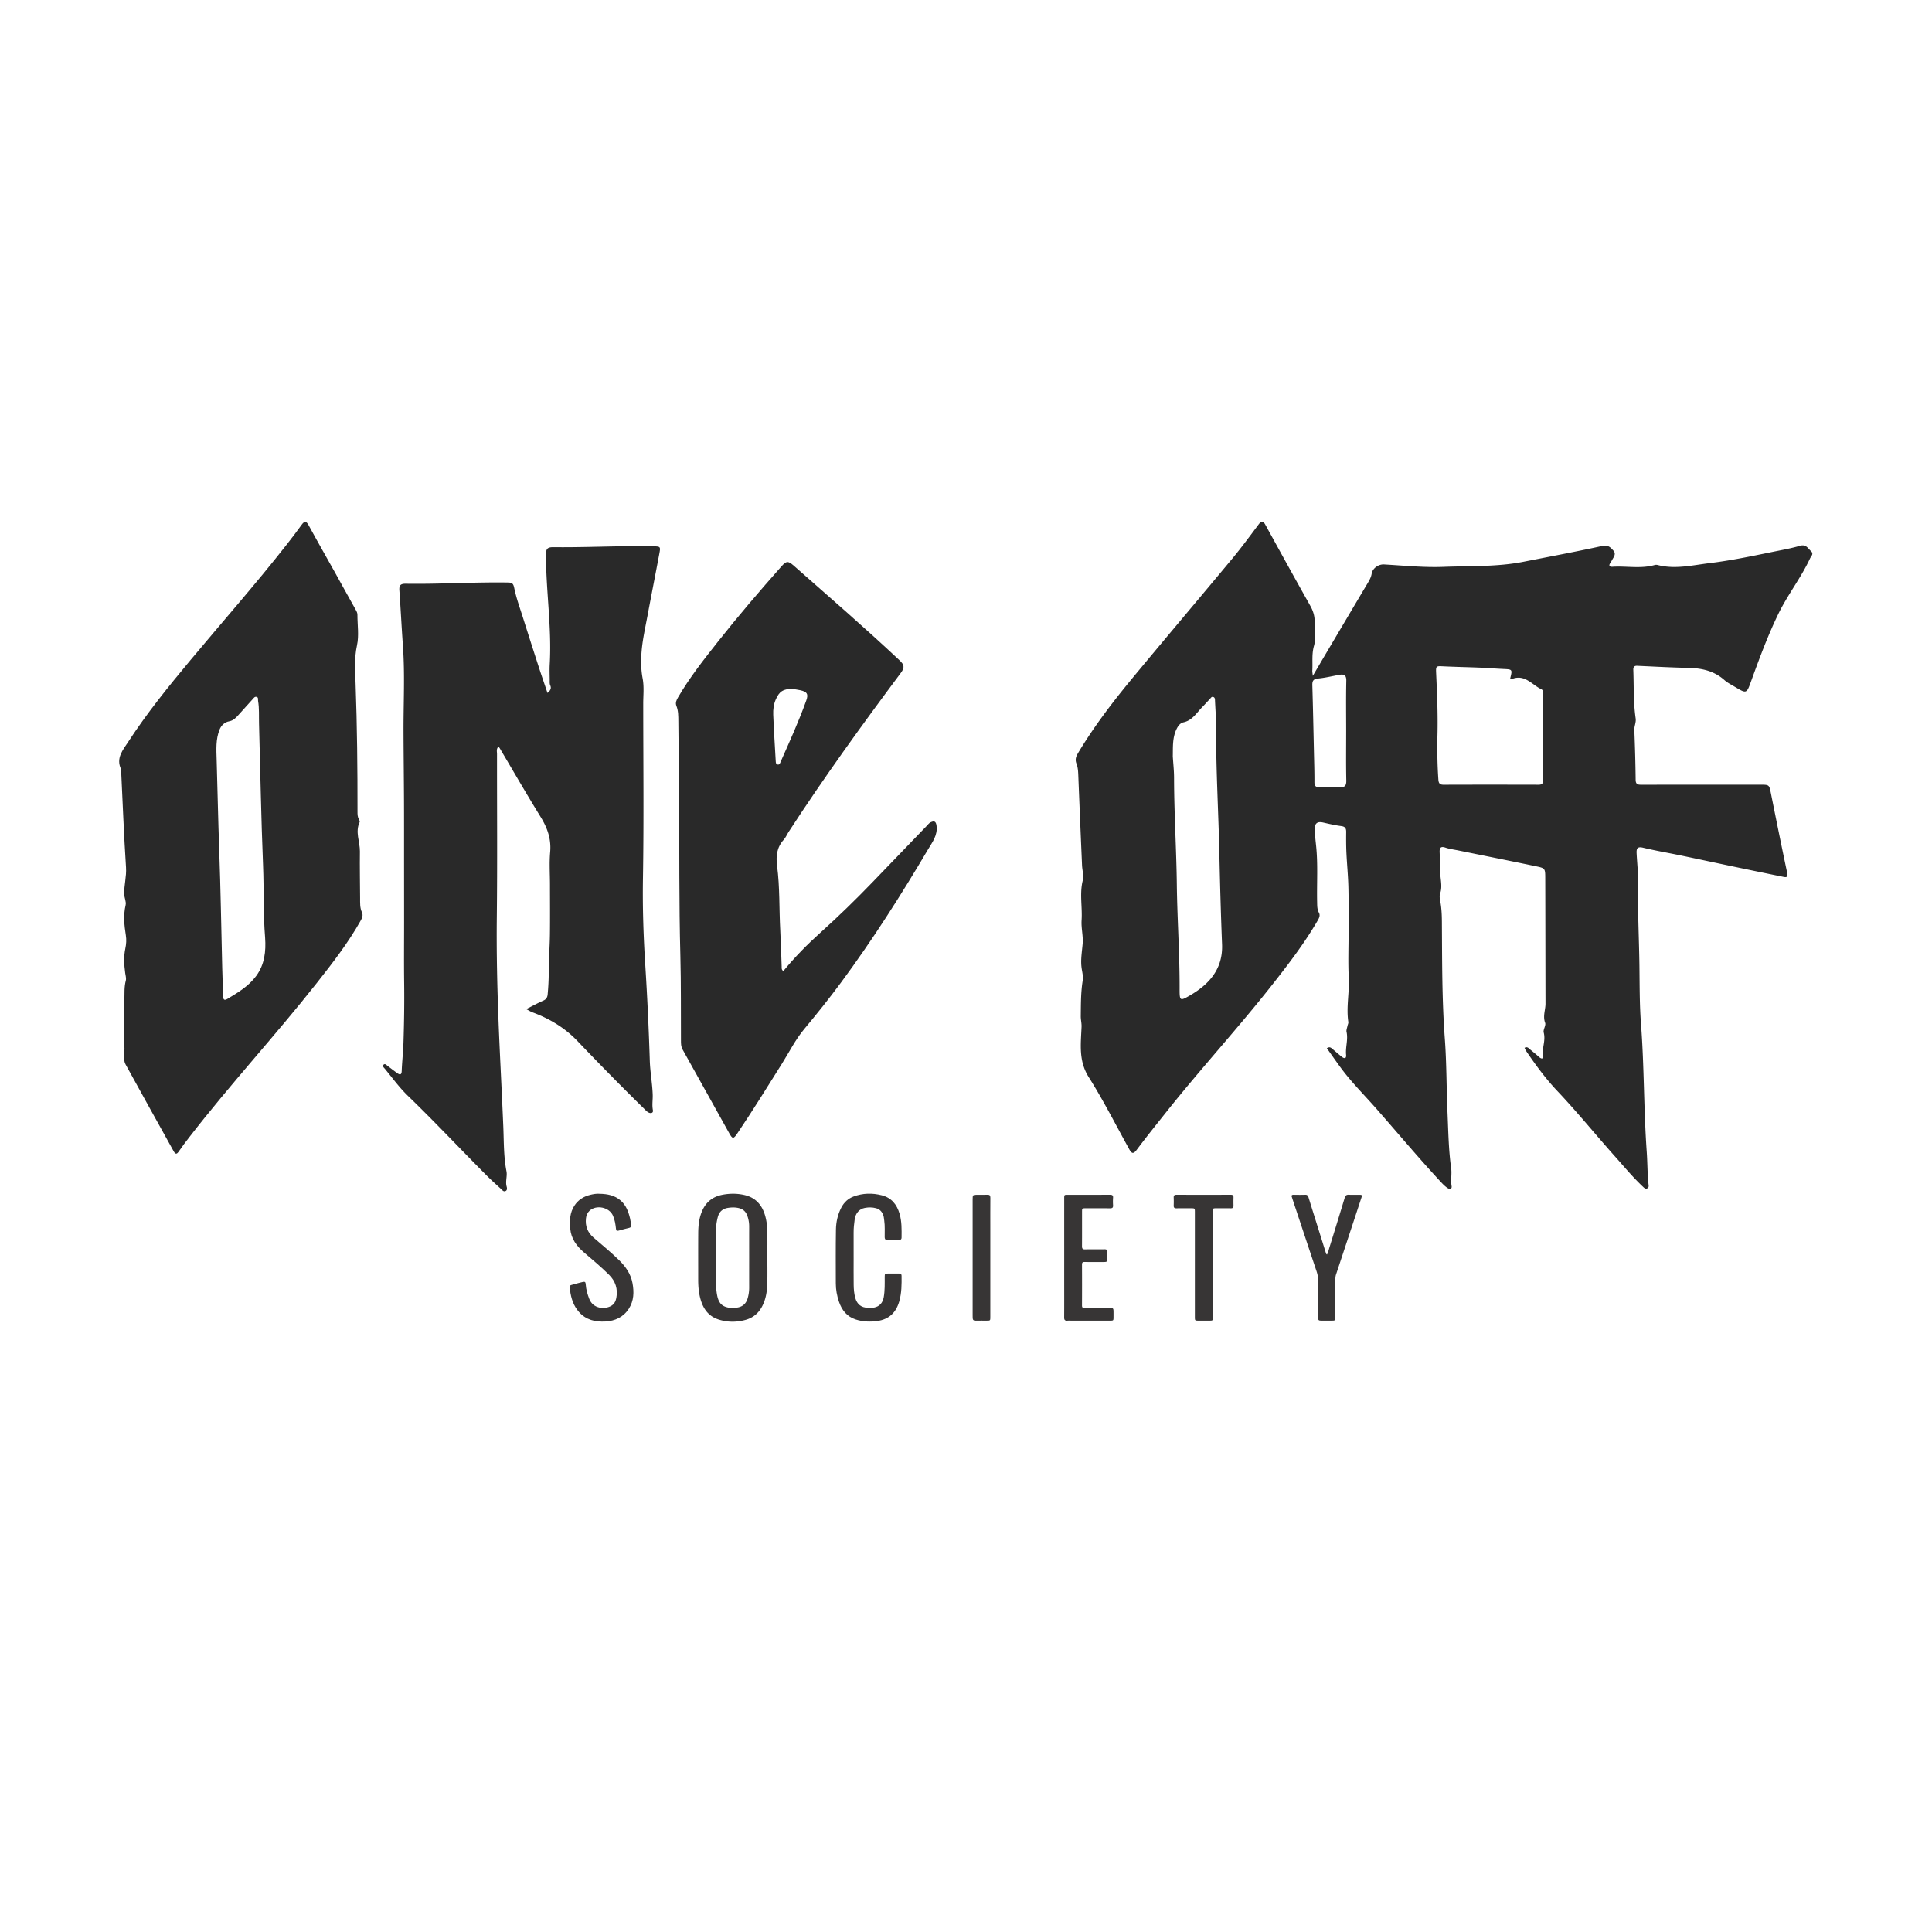 <?xml version="1.0" encoding="UTF-8"?>
<svg data-bbox="118.468 518.078 1683.06 795.262" width="1920" height="1920" viewBox="0 0 1920 1920" xmlns="http://www.w3.org/2000/svg" data-type="color">
    <g>
        <defs>
            <clipPath clipPathUnits="userSpaceOnUse" id="3f612d89-33c5-4d25-afa1-7262ab7821ba">
                <path d="M0 1440h1440V0H0Z"/>
            </clipPath>
        </defs>
        <g clip-path="url(#3f612d89-33c5-4d25-afa1-7262ab7821ba)" transform="matrix(1.333 0 0 -1.333 0 1920)">
            <path d="M408.176 923.748c2.121 1.846 3.085 3.362 2.007 5.78-.512 1.149-.339 2.633-.352 3.967-.039 3.879-.206 7.769.014 11.636 1.553 27.248-2.768 54.293-2.803 81.49-.005 4.41.841 5.854 5.564 5.801 24.762-.278 49.514 1.149 74.285.649 5.512-.112 5.669-.109 4.652-5.548-2.896-15.484-5.955-30.937-8.851-46.42-1.586-8.48-3.502-16.948-4.282-25.512-.628-6.89-.619-14.077.665-20.836 1.226-6.456.472-12.684.475-19.013.015-43.419.502-86.847-.202-130.254-.349-21.477.354-42.911 1.705-64.248a2273 2273 0 0 0 3.397-71.728c.268-8.459 1.889-16.875 2.163-25.334.122-3.786-.609-7.561.145-11.447.445-2.295-1.661-2.625-3.346-1.715-1.276.69-2.295 1.886-3.359 2.927-16.836 16.491-33.326 33.32-49.603 50.365-9.359 9.801-20.765 16.645-33.475 21.334-1.362.502-2.603 1.33-4.668 2.407 4.642 2.334 8.575 4.499 12.67 6.295 2.241.983 3.11 2.372 3.324 4.719.51 5.605.803 11.192.805 16.836.003 9.152.75 18.3.874 27.455.167 12.381.041 24.767.041 37.152 0 8.206-.577 16.464.148 24.605.88 9.882-2.135 18.153-7.215 26.374-10.367 16.776-20.202 33.88-30.264 50.844-.286.483-.649.921-1.033 1.459-1.802-1.763-1.109-3.819-1.111-5.653-.044-40.435.298-80.874-.156-121.304-.286-25.514.253-51.005 1.23-76.469 1.02-26.607 2.494-53.199 3.606-79.808.464-11.118.203-22.351 2.363-33.413.715-3.658-.943-7.56.138-11.392.288-1.022.55-2.556-.678-3.258-1.509-.864-2.447.474-3.409 1.366-3.498 3.245-7.09 6.397-10.457 9.774-19.794 19.854-38.963 40.325-59.125 59.818-6.335 6.126-11.514 13.28-17.093 20.071-.652.794-2.091 1.899-1.039 3.021 1.062 1.131 2.123-.139 3.051-.842 2.374-1.797 4.72-3.635 7.145-5.359 1.813-1.289 3.238-1.602 3.357 1.47.278 7.183 1.094 14.38 1.327 21.509.484 14.862.693 29.761.5 44.653-.196 15.067-.038 30.139-.043 45.209s-.019 30.139-.03 45.209.021 30.14-.046 45.21c-.077 17.154-.301 34.307-.355 51.461-.067 21.143 1.071 42.365-.42 63.404-.983 13.868-1.679 27.76-2.662 41.63-.275 3.889.765 5.138 4.829 5.077 25.35-.381 50.68 1.306 76.04.906 3.439-.054 4.11-.927 4.81-4.339 1.515-7.387 4.153-14.549 6.436-21.771a5542 5542 0 0 1 12.067-37.702c1.947-6.01 4.033-11.976 6.244-18.518" fill="#292929" data-color="1"/>
            <path d="M1003.704 932.737c.098 4.331-1.647 5.182-5.276 4.519-5.271-.964-10.512-2.247-15.827-2.755-3.683-.351-4.303-1.987-4.209-5.183.482-16.393.814-32.791 1.179-49.188.169-7.603.419-15.207.378-22.81-.016-2.945.978-3.927 3.874-3.823 4.918.178 9.859.258 14.767-.019 3.824-.217 5.2.891 5.11 4.963-.269 12.228-.097 24.466-.096 36.701 0 12.532-.184 25.069.1 37.595m-128.41-72.266c.043-26.542 1.745-53.04 2.067-79.57.314-25.939 2.159-51.831 2.075-77.782-.03-9.151.302-9.197 8.005-4.703 14.532 8.478 24.353 20.01 23.64 37.916-.889 22.334-1.508 44.687-1.992 67.02-.685 31.595-2.567 63.159-2.455 94.774.024 6.548-.504 13.098-.803 19.646-.053 1.162.084 2.554-1.346 3.007-1.256.398-1.801-.841-2.486-1.542-1.981-2.025-3.844-4.164-5.829-6.183-4.188-4.262-7.274-9.778-13.895-11.21-2.268-.491-3.856-2.48-5.002-4.777-3.281-6.57-2.766-13.566-2.919-20.545.328-5.35.931-10.7.94-16.051m245.249 81.171c-5.651.247-11.292.737-16.943.971-9.083.377-18.176.539-27.255.973-5.873.28-5.92.422-5.643-5.602.688-14.933 1.327-29.854.979-44.822-.263-11.31-.132-22.641.662-33.953.198-2.828 1.004-3.903 3.932-3.893 23.558.084 47.118.066 70.677.009 2.407-.006 3.491.661 3.482 3.28-.073 21.467-.041 42.935-.055 64.403-.001 1.32.212 2.824-1.296 3.539-6.908 3.277-12.159 11.172-21.498 7.749-.359-.132-.858.118-1.691.256 1.703 6.839 1.7 6.782-5.351 7.09m16.051-282.49c2.019 1.207 3.001-.246 4.099-1.136 2.315-1.874 4.611-3.776 6.838-5.755 1.509-1.341 3.062-1.605 2.739.824-.783 5.873 2.24 11.493.621 17.479-.592 2.187 1.796 5.281 1.047 7.304-1.843 4.982.288 9.56.278 14.303-.065 31.184-.086 62.368-.184 93.553-.023 7.231-.099 7.402-7.087 8.857-19.229 4.003-38.492 7.846-57.74 11.761-3.204.651-6.499 1.053-9.574 2.096-3.833 1.299-4.47-.459-4.328-3.612.282-6.25.036-12.506.718-18.763.428-3.924 1.027-7.948-.39-11.954-.557-1.572-.261-3.58.072-5.307.996-5.153 1.228-10.35 1.265-15.567.206-29.073.026-58.157 2.186-87.178 1.371-18.416 1.183-36.882 2.007-55.304.616-13.8.792-27.659 2.735-41.429.588-4.174-.443-8.726.316-13.147.395-2.294-1.444-2.518-2.883-1.592-1.729 1.111-3.263 2.602-4.676 4.12-16.858 18.119-32.71 37.124-49.06 55.692-8.859 10.061-18.413 19.515-26.336 30.383-3.393 4.654-6.686 9.38-10.042 14.098 2.264 1.57 3.391.101 4.61-.909 2.18-1.805 4.292-3.696 6.508-5.454 1.911-1.517 3.518-1.468 3.227 1.464-.567 5.711 1.607 11.331.342 17.076-.297 1.35.383 2.925.662 4.388.195 1.019.804 2.072.66 3.025-1.665 11.027.89 21.995.318 33.039-.586 11.309-.119 22.673-.133 34.013-.014 11.19.134 22.385-.143 33.569-.211 8.485-1.069 16.952-1.465 25.436-.242 5.175-.236 10.367-.18 15.55.028 2.651-.709 4.045-3.662 4.427-4.557.591-9.063 1.638-13.553 2.655-4.142.937-6.284-.481-6.212-4.867.069-4.158.573-8.314 1.005-12.459 1.459-13.992.453-28.026.766-42.037.06-2.673-.044-5.31 1.333-7.833.973-1.78.41-3.559-.672-5.435-9.922-17.193-21.983-32.877-34.214-48.417-25.528-32.433-53.523-62.822-79.191-95.144-7.314-9.21-14.697-18.373-21.738-27.79-2.536-3.39-3.789-2.832-5.557.361-9.977 18.024-19.294 36.468-30.271 53.863-7.674 12.163-5.832 24.713-5.32 37.459.111 2.747-.618 5.278-.586 7.953.106 8.888.013 17.752 1.455 26.597.508 3.113-.484 6.485-.886 9.728-.741 5.983.363 11.834.84 17.76.46 5.719-1.163 11.597-.79 17.334.646 9.945-1.613 19.918.896 29.881.864 3.432-.403 7.376-.564 11.092-.964 22.342-1.922 44.684-2.79 67.03-.117 3.012-.28 6.09-1.347 8.794-1.275 3.231-.241 5.577 1.311 8.167 11.961 19.956 26.094 38.35 40.89 56.221 24.514 29.609 49.383 58.923 73.942 88.494 6.841 8.237 13.184 16.892 19.613 25.463 2.037 2.715 3.337 2.884 5.048-.223 11.07-20.112 22.133-40.23 33.4-60.232 2.279-4.045 3.536-8.024 3.308-12.682-.283-5.806 1.09-11.979-.453-17.362-1.807-6.299-.853-12.359-1.246-18.508-.053-.828.155-1.672.382-3.843 3.812 6.478 6.977 11.881 10.165 17.271 10.119 17.103 20.226 34.213 30.393 51.287 1.441 2.42 2.841 4.679 3.31 7.633.623 3.915 5.029 7.093 9.193 6.857 14.761-.834 29.48-2.372 44.31-1.805 19.95.764 39.996-.093 59.744 3.806 19.565 3.863 39.178 7.511 58.656 11.771 4.249.93 6.051-.948 8.253-3.395 2.119-2.354.62-4.378-.57-6.434-.52-.899-.979-1.842-1.578-2.686-1.467-2.068-.815-3.131 1.556-2.982 10.494.662 21.113-1.667 31.514 1.314.682.195 1.512.145 2.211-.033 13.007-3.309 25.819-.143 38.611 1.416 15.506 1.889 30.824 5.054 46.125 8.204 7.143 1.47 14.365 2.706 21.351 4.737 4.429 1.288 5.802-1.875 8.1-3.943 2.35-2.116.123-3.779-.68-5.506-6.756-14.527-16.785-27.188-23.749-41.601-7.758-16.055-13.945-32.747-20.007-49.481-3.56-9.827-3.417-9.901-12.177-4.669-2.682 1.602-5.569 3.019-7.873 5.069-7.662 6.82-16.731 8.877-26.668 9.087-12.816.272-25.623.979-38.431 1.562-2.287.104-2.91-1.12-2.837-3.013.464-12.053.004-24.162 1.746-36.134.455-3.129-1.102-5.752-.978-8.775.505-12.362.847-24.735.984-37.107.039-3.563 1.846-3.655 4.517-3.65 29.548.053 59.097.034 88.645.033 6.462 0 6.399-.069 7.687-6.488 3.975-19.813 7.97-39.623 12.147-59.395.72-3.41-.988-3.211-3.064-2.791a5474 5474 0 0 0-35.416 7.297c-13.4 2.803-26.784 5.689-40.188 8.474-9.61 1.996-19.302 3.64-28.84 5.927-4.462 1.07-4.945-.918-4.77-4.293.411-7.886 1.313-15.782 1.153-23.657-.404-19.906.669-39.78.936-59.668.196-14.603.064-29.271 1.177-43.808 2.423-31.671 2.009-63.446 4.256-95.095.568-7.992.486-16.005 1.298-23.973.131-1.284.58-2.862-1.043-3.538-1.308-.545-2.263.53-3.108 1.325-7.616 7.165-14.276 15.225-21.218 23.007-14.287 16.016-27.803 32.709-42.568 48.313-8.614 9.103-16.027 19.196-23.075 29.547-.55.809-.916 1.744-1.364 2.613" fill="#292929" data-color="1"/>
            <path d="M196.115 795.349c-1.425 35.147-2.029 70.328-2.996 105.494-.156 5.656.247 11.338-.706 16.961-.186 1.098.401 2.626-1.176 3.025-1.366.346-2.112-.908-2.89-1.762-3.614-3.965-7.186-7.969-10.775-11.957-1.878-2.086-3.615-3.932-6.819-4.524-3.144-.581-5.783-2.902-7.091-6.223-2.863-7.272-2.367-14.757-2.138-22.39.676-22.497 1.096-45 1.921-67.498 1.076-29.347 1.51-58.717 2.241-88.077.167-6.707.419-13.411.639-20.117.068-2.092.137-4.473 3.203-2.627 7.911 4.762 15.9 9.516 21.496 17.136 6.247 8.507 7.34 18.301 6.628 28.493-1.468 17.984-.806 36.038-1.537 54.066M92.63 660.535c0 12.196-.21 23.325.099 34.439.132 4.756-.208 9.582 1.058 14.328.465 1.745-.203 3.818-.464 5.727-.832 6.087-1.165 12.178.116 18.233.686 3.244.911 6.428.384 9.734-1.194 7.498-1.962 14.969-.179 22.574.61 2.603-.998 5.437-1.052 8.308-.124 6.624 1.791 12.997 1.352 19.751-1.575 24.234-2.492 48.511-3.658 72.771-.007.15.031.32-.028.444-3.989 8.387 1.359 14.351 5.419 20.588 13.91 21.367 29.924 41.141 46.225 60.689 23.945 28.715 48.71 56.747 71.783 86.187 3.762 4.8 7.474 9.645 11.025 14.601 2.148 2.998 3.46 3.422 5.458-.268 6.34-11.713 12.98-23.264 19.469-34.897 5.203-9.329 10.324-18.704 15.568-28.011.677-1.202 1.271-2.304 1.267-3.711-.021-7.609 1.26-15.495-.327-22.757-2.086-9.544-1.402-18.936-1.06-28.316 1.162-31.902 1.471-63.807 1.438-95.722-.002-1.938.009-3.871 1.031-5.651.358-.625.82-1.598.58-2.098-3.524-7.344.257-14.611.172-21.91-.137-11.633.08-23.271.151-34.907.021-3.563-.207-7.109 1.389-10.527.912-1.951.3-3.889-.826-5.9-9.337-16.675-21.004-31.714-32.78-46.648-30.81-39.069-64.65-75.637-95.094-115.011-2.639-3.413-5.277-6.839-7.69-10.412-1.494-2.212-2.499-2.793-4.004-.074-11.91 21.525-23.933 42.987-35.75 64.562-2.556 4.667-.351 9.988-1.072 13.884" fill="#292929" data-color="1"/>
            <path d="M578.372 918.897c-1.589-3.569-2.052-7.506-1.903-11.333.451-11.547 1.222-23.082 1.861-34.623.059-1.069.119-2.26 1.336-2.548 1.634-.388 1.939 1.184 2.375 2.163 6.683 15.036 13.476 30.032 19.047 45.529 1.742 4.848.624 6.564-4.439 7.692-2.025.451-4.096.691-6.147 1.026-6.682-.148-9.393-1.761-12.13-7.906m5.66-202.462c8.48 10.342 17.889 19.895 27.848 28.837 13.218 11.867 25.913 24.243 38.24 37.014 13.671 14.163 27.306 28.361 40.964 42.538.826.857 1.58 1.944 2.602 2.423 2.31 1.08 4.002 1.295 4.515-2.329 1.028-7.259-3.155-12.458-6.417-17.981-20.108-34.037-41.315-67.365-64.849-99.162-8.769-11.848-17.981-23.35-27.423-34.68-6.57-7.884-11.157-17.155-16.602-25.821-10.899-17.343-21.668-34.767-33.112-51.761-2.971-4.411-3.635-4.473-6.162.047-11.638 20.82-23.211 41.677-34.821 62.513-1.146 2.058-1.127 4.284-1.14 6.523-.12 21.033.118 42.075-.438 63.097-1.055 39.814-.644 79.633-.972 119.449-.152 18.493-.381 36.985-.534 55.478-.032 3.883.026 7.752-1.439 11.449-.921 2.324-.03 4.242 1.158 6.285 8.629 14.838 19.232 28.263 29.829 41.676 15.15 19.174 31.052 37.725 47.257 56.013 3.729 4.208 5.029 4.296 9.224.595 26.49-23.374 53.257-46.437 78.984-70.668 3.312-3.12 3.901-5.197.935-9.171-28.996-38.855-57.436-78.112-83.834-118.803-1.21-1.864-2.047-4.044-3.523-5.648-5.211-5.664-5.933-12.342-4.983-19.522 2.117-16.002 1.495-32.141 2.375-48.206.489-8.925.687-17.866 1.045-26.799.046-1.136-.27-2.435 1.273-3.386" fill="#292929" data-color="1"/>
            <path d="M558.524 502.926c0 7.641-.015 15.282.007 22.922.009 2.982-.485 5.859-1.582 8.626-1.037 2.617-2.929 4.322-5.637 5.085-2.827.797-5.711.742-8.57.305q-6.1-.936-7.636-7.003c-.756-2.989-1.254-6.009-1.264-9.079-.04-12.588.021-25.177-.04-37.765-.019-3.707.111-7.392.793-11.029.714-3.806 2.017-7.29 6.08-8.821 2.963-1.117 6.057-1.105 9.084-.614 3.825.62 6.428 2.863 7.577 6.687a27.9 27.9 0 0 1 1.192 8.139c-.014 7.516-.005 15.031-.004 22.547m13.572.122c0-6.328.109-12.657-.032-18.982-.133-5.973-.935-11.836-3.693-17.292-2.732-5.407-6.925-8.931-12.782-10.494-6.708-1.79-13.426-1.754-19.997.396-8.63 2.823-12.316 9.723-14.042 18.015-.793 3.81-1.026 7.684-1.023 11.574.007 11.653-.052 23.305.026 34.957.037 5.658.664 11.253 2.983 16.518 2.959 6.718 8.089 10.592 15.293 11.934 5.444 1.015 10.851 1.002 16.218-.237 8.027-1.852 12.842-7.09 15.21-14.82 1.277-4.17 1.749-8.455 1.815-12.776.095-6.263.024-12.529.024-18.793" fill="#373535" data-color="2"/>
            <path d="M636.417 502.554c0-6.705-.064-13.411.028-20.115.045-3.25.311-6.506 1.189-9.669 1.348-4.859 4.511-7.331 9.567-7.407 1.498-.022 3.038-.102 4.492.183 4 .782 6.419 3.518 7.162 7.704.893 5.032.723 10.109.73 15.181.003 2.323.141 2.467 2.435 2.478 2.757.013 5.514-.006 8.271-.001 1.083.002 1.843-.342 1.86-1.584.086-6.458.085-12.898-1.727-19.195-2.404-8.352-7.629-13.394-16.42-14.629-5.496-.773-10.884-.535-16.137 1.185-6.479 2.122-10.244 6.936-12.378 13.183-1.508 4.414-2.347 8.97-2.356 13.635-.027 13.347-.123 26.697.092 40.041.092 5.711 1.289 11.299 3.974 16.478 2.058 3.97 5.104 6.817 9.271 8.347 6.845 2.513 13.828 2.671 20.875.888 7.259-1.837 11.273-6.83 13.301-13.723 1.724-5.859 1.561-11.886 1.508-17.9-.009-1.086-.562-1.628-1.619-1.634-3.07-.016-6.14-.005-9.211-.013-1.43-.003-1.741.837-1.755 2.088-.045 4.13.251 8.269-.342 12.386-.197 1.364-.265 2.751-.752 4.054-.954 2.557-2.634 4.359-5.348 5.093-2.782.752-5.617.756-8.385.22-4.174-.806-6.881-3.974-7.54-8.56-.473-3.284-.813-6.583-.795-9.915.034-6.266.01-12.533.01-18.799" fill="#373535" data-color="2"/>
            <path d="M447.143 550.373c5.673-.133 11.083-1.127 15.549-5.016 4.08-3.553 5.835-8.35 7.032-13.411.374-1.579.538-3.208.802-4.813.193-1.177-.223-1.881-1.446-2.177-2.675-.646-5.348-1.313-7.987-2.088-1.443-.424-1.745.22-1.871 1.44-.348 3.369-.874 6.699-2.281 9.833-2.798 6.232-12.315 8.228-17.387 3.61-1.656-1.507-2.45-3.494-2.696-5.651-.655-5.764 1.186-10.54 5.634-14.383 6.49-5.607 13.156-11.028 19.266-17.057 4.754-4.69 8.51-10.09 9.765-16.805 1.247-6.674 1.125-13.253-2.742-19.218-4.09-6.307-10.254-9.094-17.465-9.502-7.442-.422-14.393 1.16-19.626 7.038-4.104 4.611-5.94 10.241-6.699 16.253-.482 3.813-.881 3.434 3.047 4.527 2.05.57 4.107 1.122 6.18 1.6 1.927.445 2.331.154 2.467-1.864.251-3.727 1.282-7.231 2.631-10.697 2.865-7.362 11.268-7.917 16.096-5.343 2.366 1.262 3.589 3.444 4.069 6.022 1.251 6.729-.592 12.511-5.443 17.325-5.917 5.873-12.321 11.209-18.641 16.628-5.535 4.745-9.598 10.247-10.265 17.707-.536 5.997-.339 11.909 3.123 17.217 2.824 4.33 6.889 6.831 11.805 8.036 2.31.566 4.664.989 7.083.789" fill="#373535" data-color="2"/>
            <path d="M793.395 502.871q-.002 22 .002 43.997c0 2.739.009 2.747 2.692 2.748 10.467.003 20.933-.038 31.399.037 1.826.013 2.455-.566 2.326-2.363a37 37 0 0 1 .002-5.448c.143-1.87-.634-2.331-2.387-2.306-6.015.088-12.033.036-18.05.032-2.611-.001-2.685-.064-2.688-2.582-.007-8.587.029-17.173-.029-25.759-.011-1.668.454-2.342 2.237-2.304 4.824.104 9.652-.029 14.476.069 1.77.035 2.351-.617 2.238-2.305-.103-1.56-.011-3.133-.024-4.699-.018-2.175-.282-2.472-2.522-2.486-4.763-.028-9.527-.074-14.288.032-1.533.035-2.123-.329-2.115-1.938q.076-15.23 0-30.459c-.008-1.607.579-1.963 2.113-1.939 6.203.094 12.409.055 18.614.037 2.521-.008 2.751-.275 2.765-2.838q.013-2.069 0-4.136c-.016-2.409-.09-2.485-2.598-2.486-9.401-.004-18.802-.001-28.203-.001-1.191 0-2.388.074-3.571-.018-1.772-.137-2.433.539-2.419 2.366.068 9.024.03 18.05.03 27.075z" fill="#373535" data-color="2"/>
            <path d="M989.33 505.082c.946 1.755 1.307 3.659 1.872 5.473 3.812 12.257 7.605 24.52 11.312 36.809.532 1.763 1.371 2.395 3.188 2.29 2.56-.147 5.135-.025 7.704-.041 2.044-.014 2.209-.226 1.568-2.176a18761 18761 0 0 0-18.916-57.234c-.401-1.207-.495-2.442-.494-3.704.011-9.21.008-18.42.004-27.63-.001-3.044-.051-3.091-3.009-3.095q-3.195-.003-6.391-.001c-3.479.001-3.481.001-3.481 3.579-.001 8.771-.039 17.542.025 26.313.018 2.358-.389 4.567-1.136 6.795-6.051 18.049-12.044 36.118-18.053 54.181-.118.356-.175.737-.325 1.078-.617 1.401-.164 1.942 1.346 1.912 2.818-.055 5.641-.092 8.456.017 1.477.057 2.108-.563 2.517-1.887 2.655-8.614 5.363-17.212 8.055-25.815q2.467-7.884 4.938-15.769c.129-.413.255-.832.82-1.095" fill="#373535" data-color="2"/>
            <path d="M904.213 497.545q.001-19.548-.001-39.096c-.001-2.668-.009-2.671-2.741-2.675q-3.947-.007-7.895.001c-2.691.006-2.764.069-2.765 2.726-.005 14.599-.003 29.197-.003 43.796v34.397c0 2.87-.004 2.872-2.952 2.875-3.571.002-7.143.052-10.713-.023-1.521-.032-2.183.472-2.119 2.045.082 2.001.08 4.011.001 6.013-.061 1.581.631 2.039 2.137 2.034a7561 7561 0 0 1 40.412-.003c1.426.004 2.084-.466 2.044-1.942-.055-2.066-.058-4.136.002-6.202.043-1.48-.613-1.966-2.039-1.941-3.571.062-7.143.022-10.714.018-2.648-.002-2.653-.005-2.653-2.739q-.002-19.642-.001-39.284" fill="#373535" data-color="2"/>
            <path d="M738.307 502.686q.002-22.078-.002-44.156c-.001-2.745-.011-2.749-2.691-2.755-2.755-.006-5.513.055-8.266-.022-1.549-.044-2.181.645-2.186 2.102-.003.689-.032 1.377-.032 2.066v85.868c0 3.828.003 3.828 3.789 3.828 2.38 0 4.764-.088 7.138.029 1.715.085 2.297-.505 2.281-2.241-.073-7.766-.031-15.533-.031-23.299z" fill="#373535" data-color="2"/>
        </g>
    </g>
</svg>
